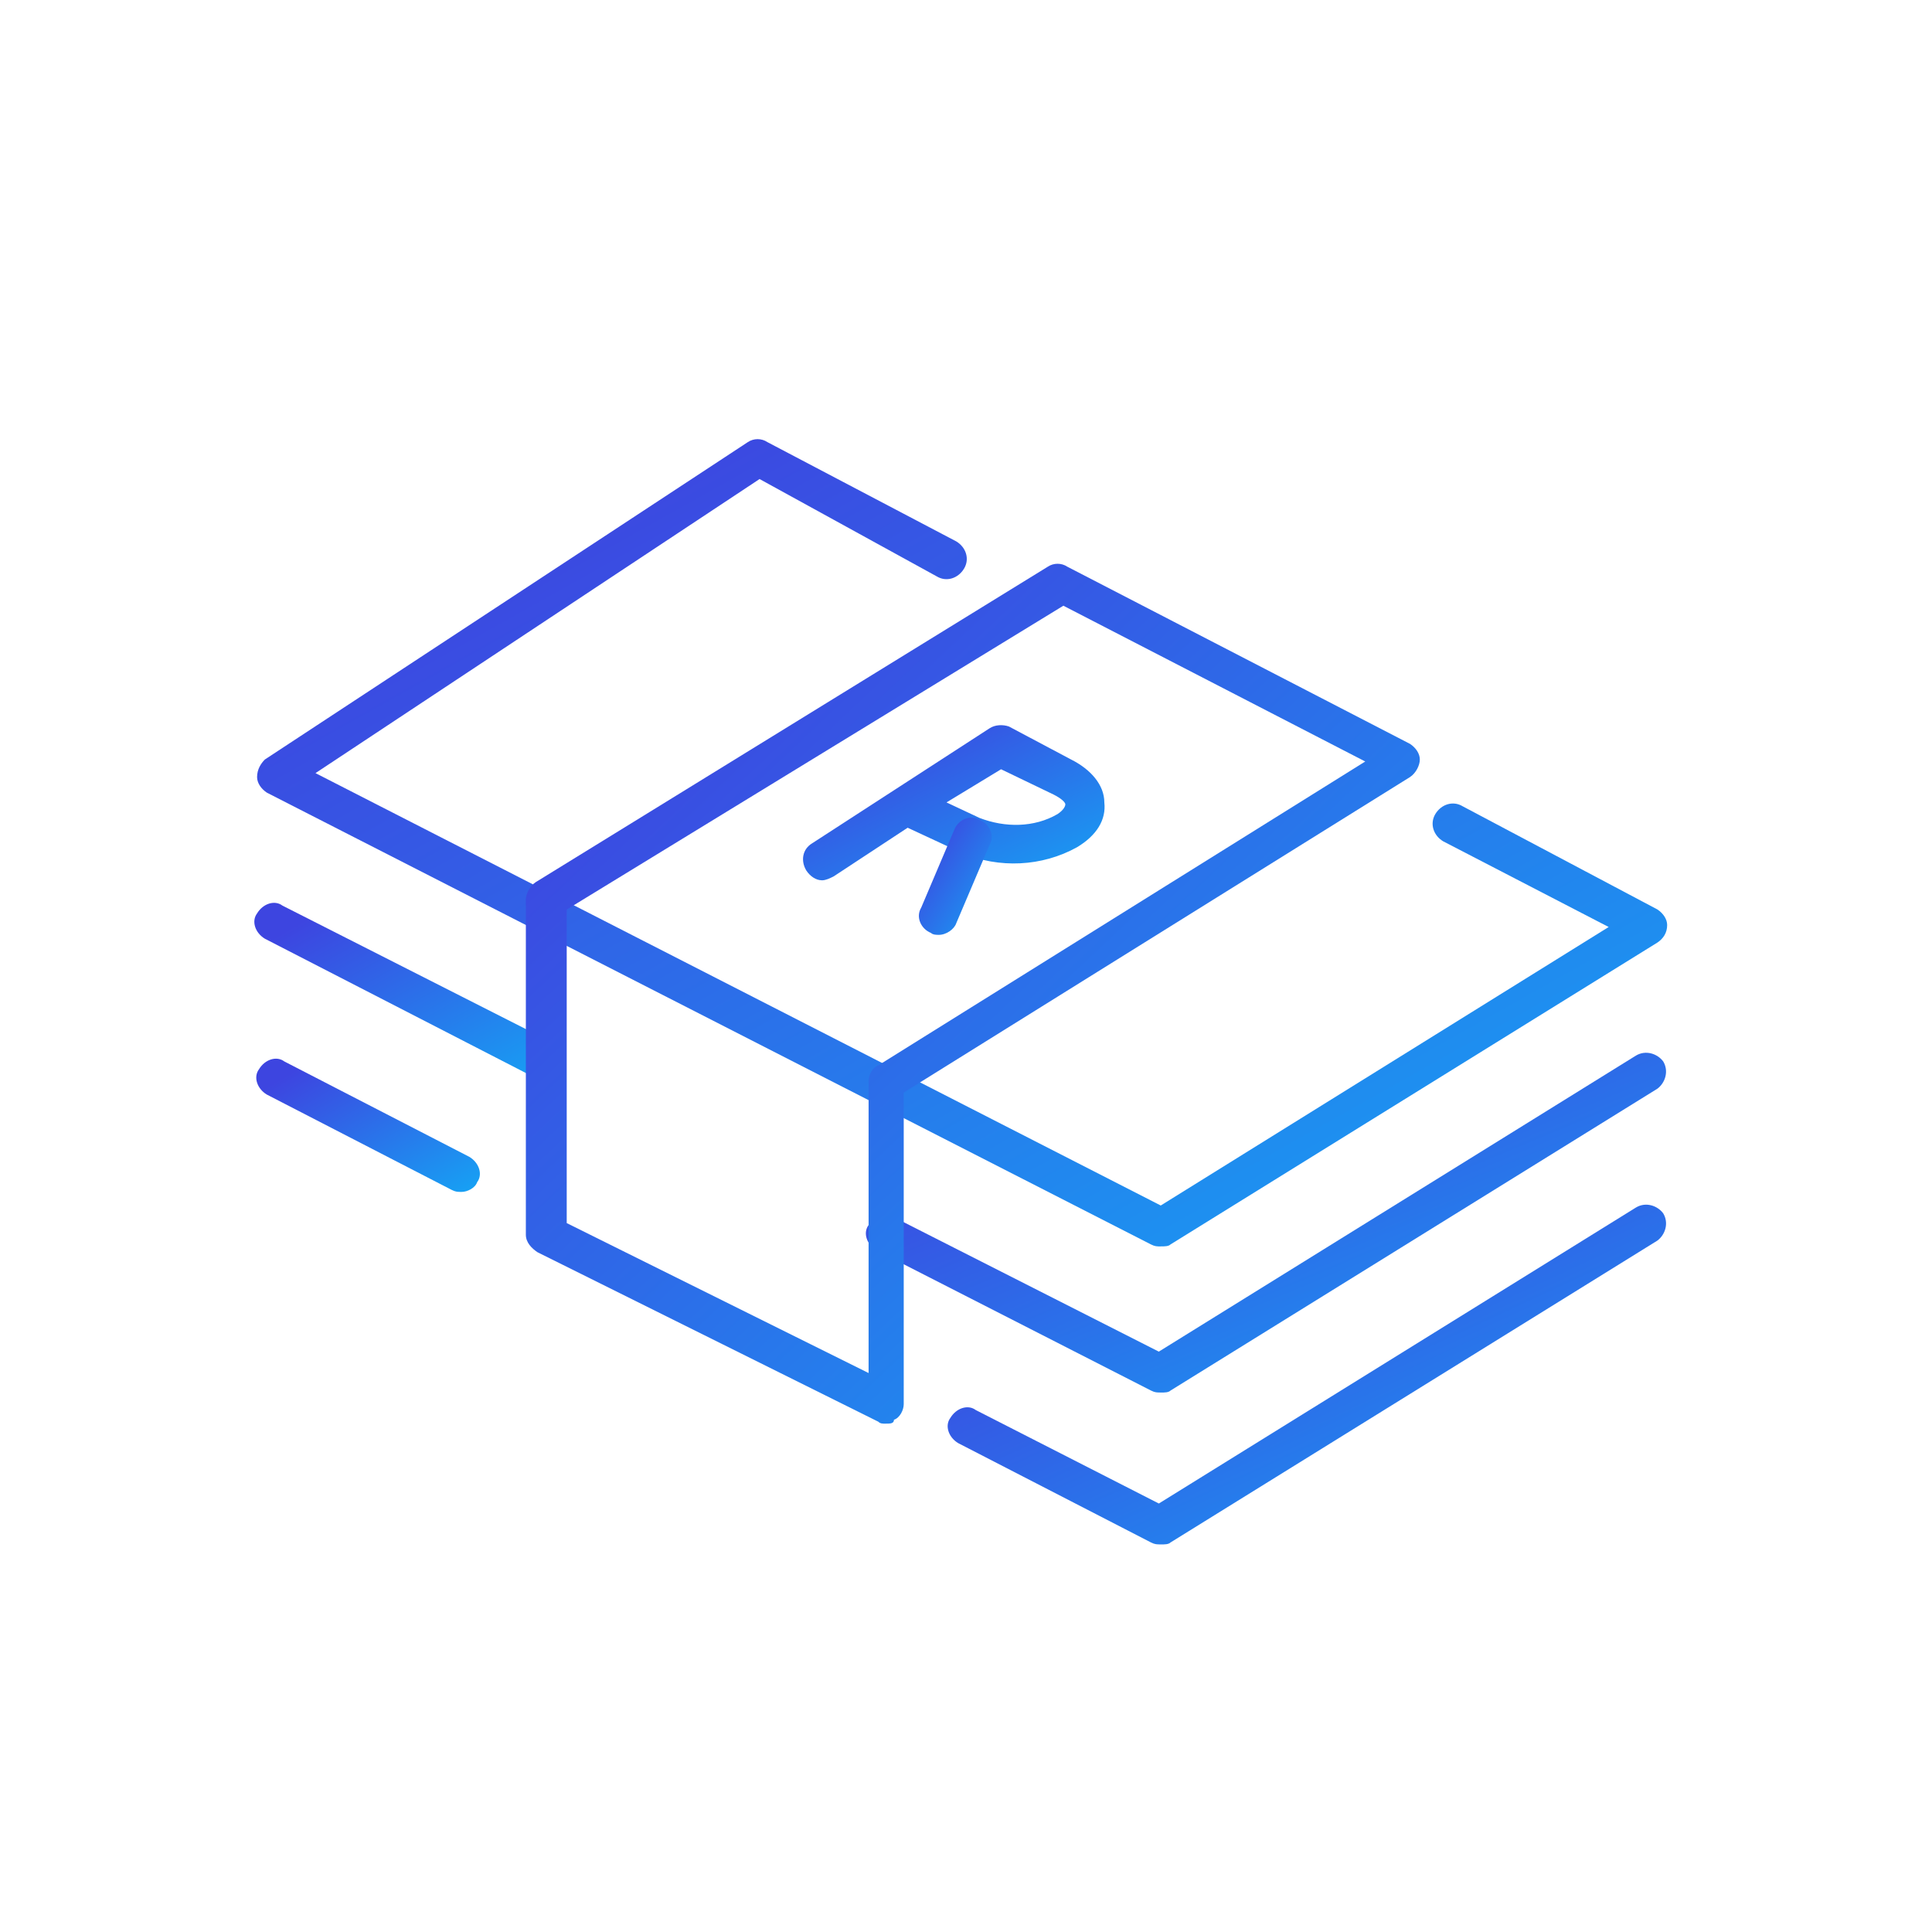 <?xml version="1.0" encoding="UTF-8" standalone="no"?>
<svg xmlns="http://www.w3.org/2000/svg" fill="none" height="60" viewBox="0 0 60 60" width="60">
  
  <path d="M14.334 37.016C14.213 37.016 14.152 37.016 14.031 36.955L8.285 33.992C7.983 33.81 7.862 33.447 8.044 33.205C8.225 32.903 8.588 32.782 8.83 32.964L14.576 35.927C14.879 36.109 15 36.472 14.818 36.714C14.757 36.895 14.515 37.016 14.334 37.016V37.016Z" fill="url(#paint0_linear_774_3258)"/>
  
  <path d="M36.049 47.963C35.928 47.963 35.867 47.963 35.746 47.903L29.758 44.818C29.455 44.636 29.334 44.273 29.516 44.032C29.698 43.729 30.061 43.608 30.303 43.79L35.989 46.693L50.807 37.5C51.11 37.318 51.472 37.439 51.653 37.682C51.835 37.985 51.714 38.347 51.471 38.528L36.351 47.903C36.29 47.964 36.169 47.964 36.048 47.964L36.049 47.963Z" fill="url(#paint1_linear_774_3258)"/>
  
  <path d="M16.875 33.508C16.754 33.508 16.693 33.508 16.572 33.447L8.226 29.153C7.923 28.971 7.802 28.608 7.984 28.366C8.166 28.063 8.529 27.942 8.771 28.124L17.117 32.358C17.42 32.54 17.541 32.903 17.359 33.144C17.359 33.386 17.117 33.507 16.875 33.507V33.508Z" fill="url(#paint2_linear_774_3258)"/>
  
  <path d="M36.049 43.246C35.928 43.246 35.867 43.246 35.746 43.185L27.218 38.83C26.915 38.648 26.794 38.286 26.976 38.044C27.158 37.741 27.52 37.62 27.762 37.802L35.988 41.976L50.806 32.782C51.109 32.601 51.472 32.721 51.653 32.964C51.834 33.267 51.714 33.63 51.471 33.811L36.35 43.186C36.289 43.247 36.168 43.247 36.047 43.247L36.049 43.246Z" fill="url(#paint3_linear_774_3258)"/>
  
  <path d="M36.049 38.709C35.928 38.709 35.867 38.709 35.746 38.648L8.287 24.616C8.105 24.495 7.984 24.313 7.984 24.132C7.984 23.89 8.105 23.708 8.226 23.587L23.226 13.729C23.408 13.608 23.649 13.608 23.83 13.729L29.697 16.813C30 16.995 30.121 17.358 29.939 17.66C29.757 17.962 29.395 18.083 29.093 17.901L23.589 14.877L9.798 24.01L36.048 37.438L49.959 28.789L44.818 26.127C44.516 25.945 44.395 25.582 44.576 25.28C44.758 24.979 45.121 24.857 45.423 25.039L51.472 28.244C51.654 28.365 51.775 28.547 51.775 28.728C51.775 28.97 51.654 29.151 51.472 29.272L36.351 38.647C36.29 38.708 36.169 38.708 36.048 38.708L36.049 38.709Z" fill="url(#paint4_linear_774_3258)"/>
  
  <path d="M27.52 44.213C27.399 44.213 27.338 44.213 27.278 44.153L16.694 38.89C16.512 38.769 16.331 38.587 16.331 38.346V27.942C16.331 27.76 16.452 27.518 16.634 27.398L32.541 17.599C32.723 17.478 32.965 17.478 33.146 17.599L43.791 23.103C43.973 23.224 44.094 23.406 44.094 23.587C44.094 23.767 43.973 24.01 43.791 24.131L28.066 33.93V43.608C28.066 43.79 27.945 44.032 27.763 44.092C27.763 44.212 27.642 44.212 27.521 44.212L27.52 44.213ZM17.6 37.984L26.975 42.641V33.569C26.975 33.387 27.096 33.145 27.278 33.085L42.399 23.649L33.024 18.811L17.6 28.247V37.985V37.984Z" fill="url(#paint5_linear_774_3258)"/>
  
  <path d="M25.524 27.338C25.343 27.338 25.162 27.217 25.041 27.035C24.859 26.733 24.92 26.37 25.223 26.189L30.727 22.621C30.909 22.5 31.15 22.5 31.331 22.561L33.267 23.589C33.872 23.892 34.296 24.376 34.296 24.92C34.357 25.464 34.054 25.948 33.449 26.311C32.361 26.916 31.029 26.977 29.881 26.493L28.188 25.706L25.889 27.218C25.768 27.278 25.647 27.339 25.526 27.339L25.524 27.338ZM29.395 24.92L30.424 25.403C31.21 25.706 32.117 25.706 32.843 25.282C33.025 25.162 33.085 25.041 33.085 24.98C33.085 24.919 32.964 24.798 32.723 24.677L31.089 23.89L29.396 24.919L29.395 24.92Z" fill="url(#paint6_linear_774_3258)"/>
  
  <path d="M29.154 29.033C29.093 29.033 28.972 29.033 28.912 28.973C28.609 28.852 28.428 28.489 28.609 28.186L29.637 25.766C29.758 25.463 30.121 25.283 30.424 25.463C30.727 25.584 30.907 25.947 30.727 26.25L29.698 28.67C29.638 28.852 29.395 29.033 29.154 29.033V29.033Z" fill="url(#paint7_linear_774_3258)"/>
  
  <defs>
    
    <linearGradient gradientUnits="userSpaceOnUse" id="paint0_linear_774_3258" x1="7.958" x2="13.221" y1="32.878" y2="41.892">
      
      <stop offset="0.089" stop-color="#3D45E0"/>
      
      <stop offset="1" stop-color="#00D6FF"/>
      
    </linearGradient>
    
    <linearGradient gradientUnits="userSpaceOnUse" id="paint1_linear_774_3258" x1="29.431" x2="41.188" y1="37.412" y2="62.782">
      
      <stop offset="0.089" stop-color="#3D45E0"/>
      
      <stop offset="1" stop-color="#00D6FF"/>
      
    </linearGradient>
    
    <linearGradient gradientUnits="userSpaceOnUse" id="paint2_linear_774_3258" x1="7.898" x2="14.718" y1="28.039" y2="40.185">
      
      <stop offset="0.089" stop-color="#3D45E0"/>
      
      <stop offset="1" stop-color="#00D6FF"/>
      
    </linearGradient>
    
    <linearGradient gradientUnits="userSpaceOnUse" id="paint3_linear_774_3258" x1="26.89" x2="37.821" y1="32.695" y2="58.965">
      
      <stop offset="0.089" stop-color="#3D45E0"/>
      
      <stop offset="1" stop-color="#00D6FF"/>
      
    </linearGradient>
    
    <linearGradient gradientUnits="userSpaceOnUse" id="paint4_linear_774_3258" x1="7.984" x2="39.229" y1="13.638" y2="69.333">
      
      <stop offset="0.089" stop-color="#3D45E0"/>
      
      <stop offset="1" stop-color="#00D6FF"/>
      
    </linearGradient>
    
    <linearGradient gradientUnits="userSpaceOnUse" id="paint5_linear_774_3258" x1="16.331" x2="55.261" y1="17.508" y2="58.811">
      
      <stop offset="0.089" stop-color="#3D45E0"/>
      
      <stop offset="1" stop-color="#00D6FF"/>
      
    </linearGradient>
    
    <linearGradient gradientUnits="userSpaceOnUse" id="paint6_linear_774_3258" x1="24.939" x2="30.596" y1="22.521" y2="33.742">
      
      <stop offset="0.089" stop-color="#3D45E0"/>
      
      <stop offset="1" stop-color="#00D6FF"/>
      
    </linearGradient>
    
    <linearGradient gradientUnits="userSpaceOnUse" id="paint7_linear_774_3258" x1="28.537" x2="33.346" y1="25.391" y2="28.441">
      
      <stop offset="0.089" stop-color="#3D45E0"/>
      
      <stop offset="1" stop-color="#00D6FF"/>
      
    </linearGradient>
    
  </defs>
  
</svg>
